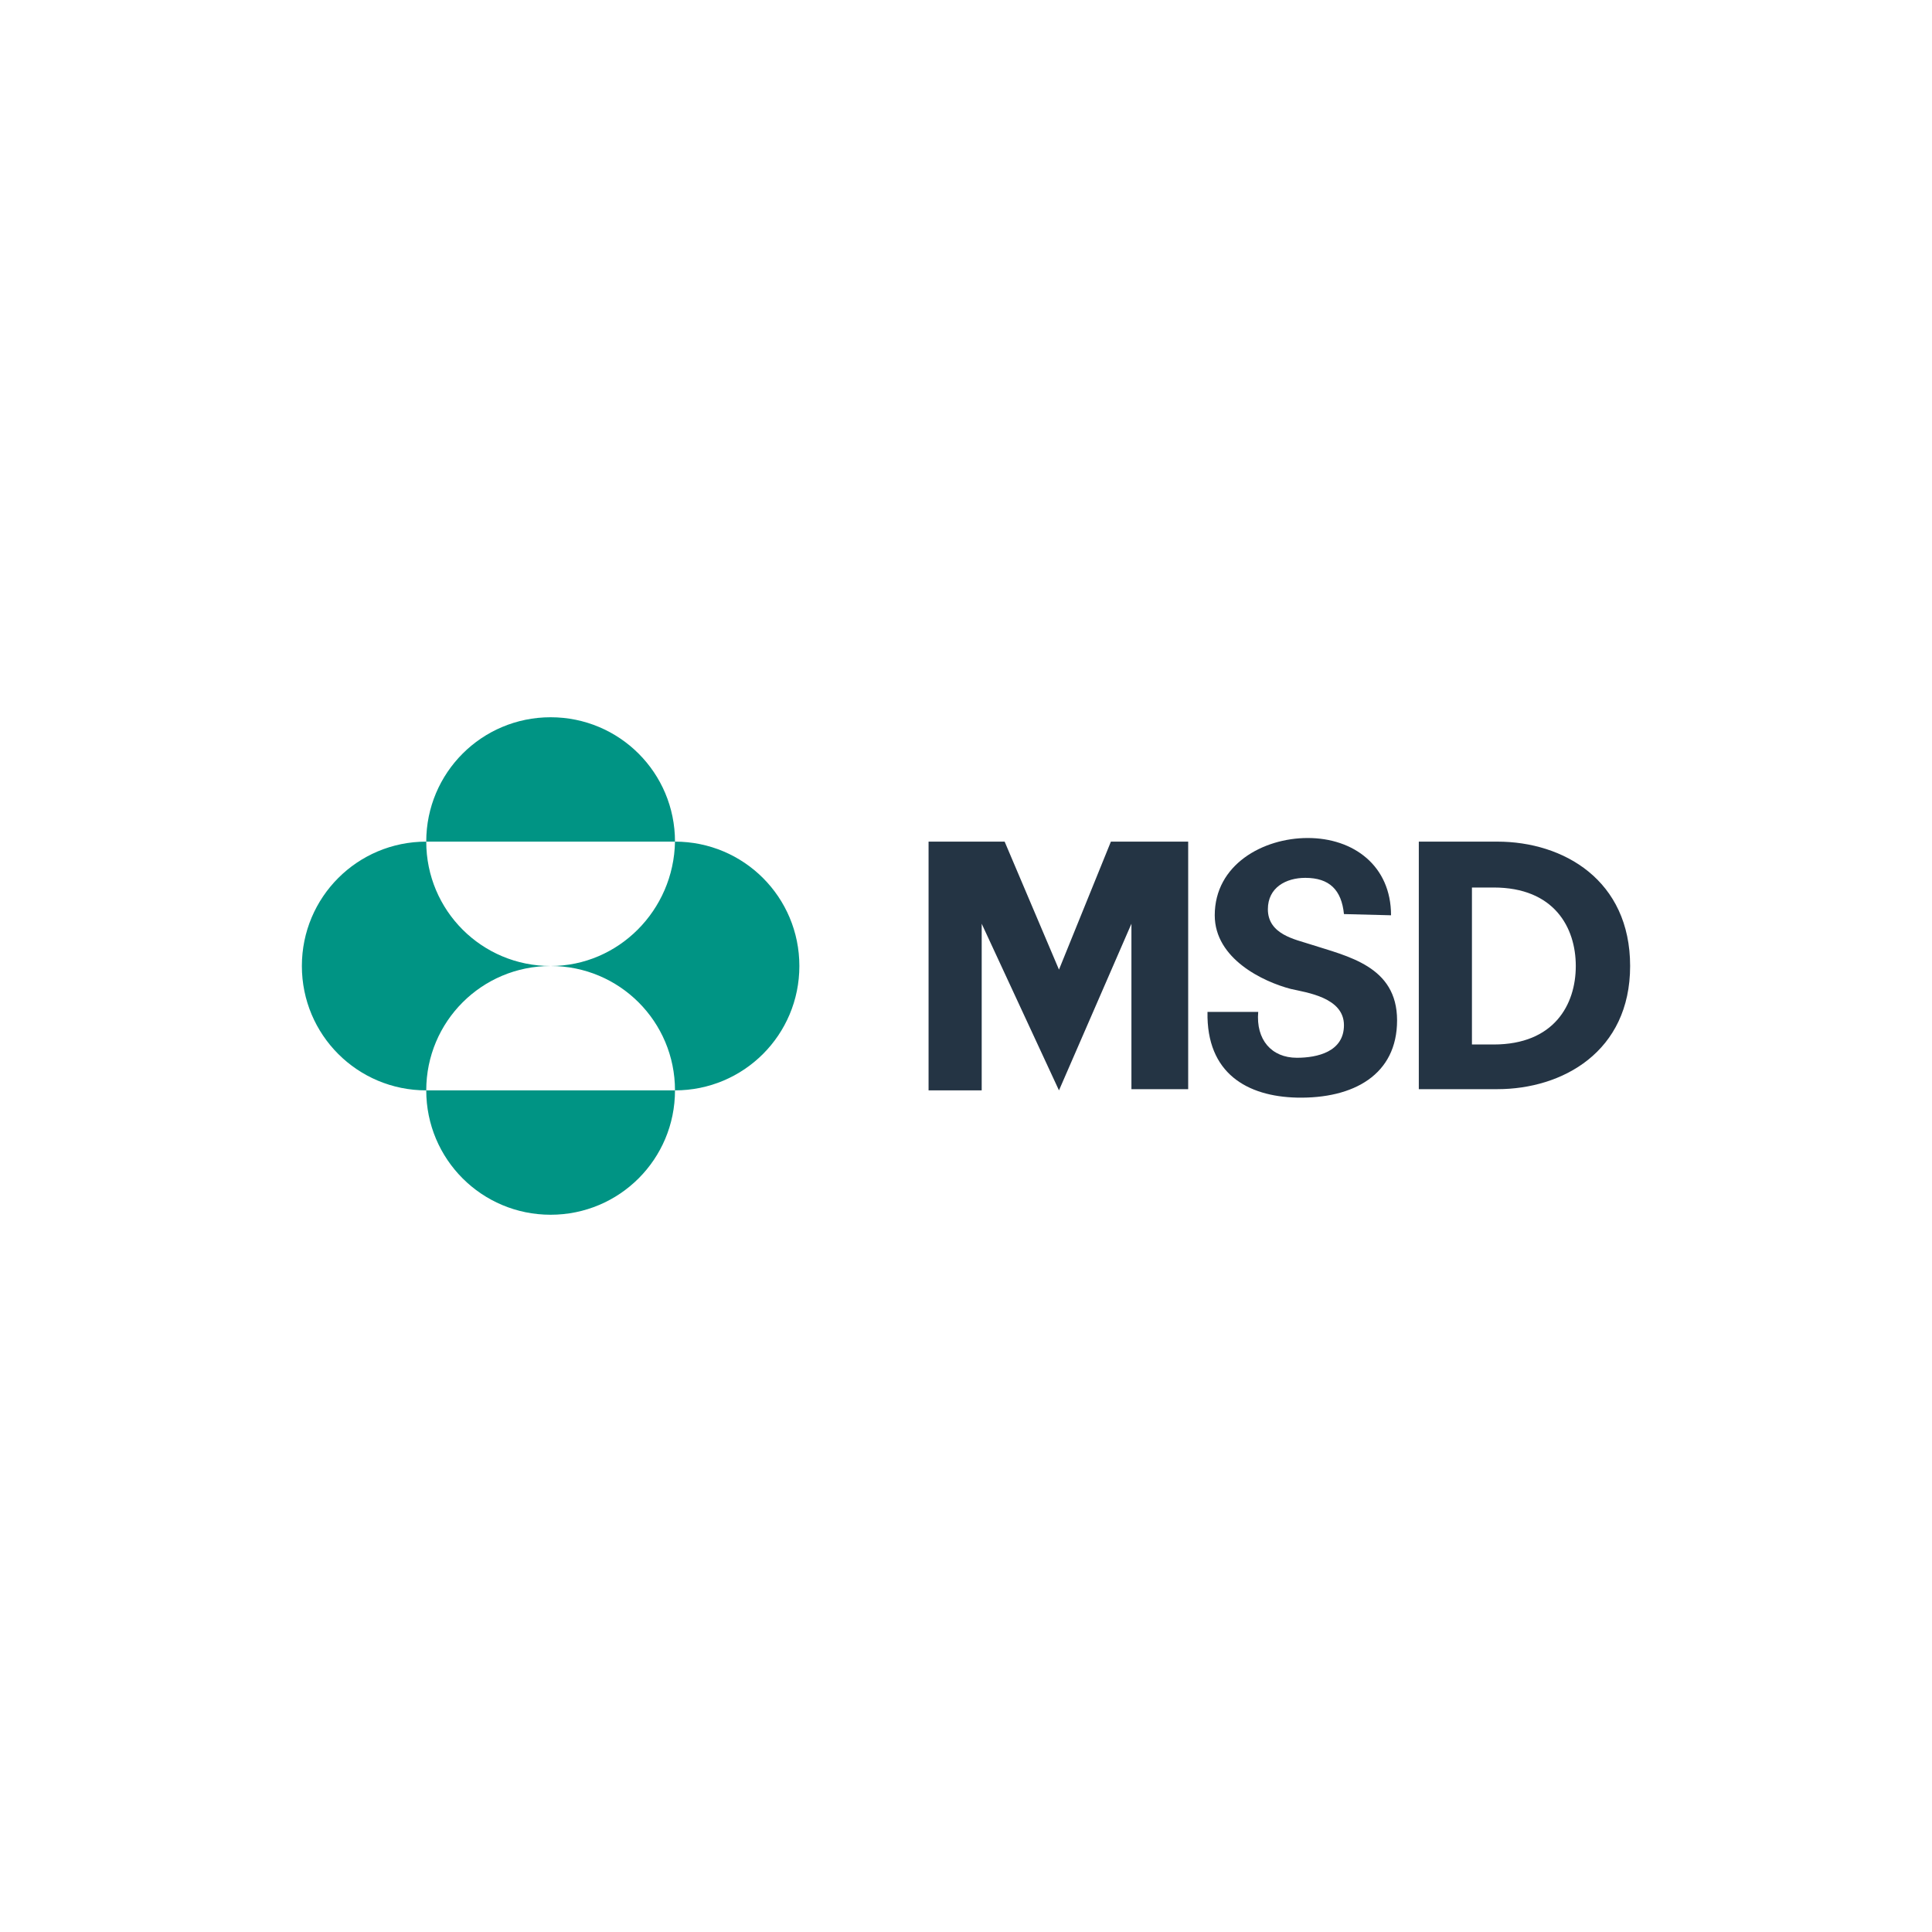 <?xml version="1.0" encoding="utf-8"?>
<!-- Generator: Adobe Illustrator 25.4.1, SVG Export Plug-In . SVG Version: 6.00 Build 0)  -->
<svg version="1.1" id="Layer_1" xmlns="http://www.w3.org/2000/svg" xmlns:xlink="http://www.w3.org/1999/xlink" x="0px" y="0px"
	 width="160px" height="160px" viewBox="0 0 160 160" style="enable-background:new 0 0 160 160;" xml:space="preserve">
<style type="text/css">
	.st0{fill:#009484;}
	.st1{fill:#243444;}
</style>
<g id="Layer_2_00000139283145969795787370000012681897860644596415_">
	<g id="Graphics">
		<path class="st0" d="M35.3,69.7c0-5.7,4.6-10.3,10.3-10.3s10.3,4.6,10.3,10.3H35.3z M35.3,90.3c0-5.7,4.6-10.3,10.3-10.3l0,0
			c-5.7,0-10.3-4.6-10.3-10.3l0,0C29.6,69.7,25,74.3,25,80C25,85.7,29.6,90.3,35.3,90.3z M35.3,90.3c0,5.7,4.6,10.3,10.3,10.3
			s10.3-4.6,10.3-10.3H35.3z M45.6,80c5.7,0,10.3,4.6,10.3,10.3c0,0,0,0,0,0c5.7,0,10.3-4.6,10.3-10.3c0-5.7-4.6-10.3-10.3-10.3
			C55.8,75.4,51.2,80,45.6,80L45.6,80z"/>
		<path class="st1" d="M92,69.7h6.4v20.5h-4.7V76.5l-6,13.8l-6.4-13.8v13.8h-4.4V69.7h6.3l4.5,10.6L92,69.7z M115.2,75.8
			c0-4.1-3.1-6.4-6.9-6.4c-3.7,0-7.7,2.2-7.7,6.4c0,3.6,4,5.5,6.3,6.1c1.3,0.3,4.4,0.7,4.4,3c0,2.2-2.2,2.7-3.9,2.7
			c-2.1,0-3.4-1.5-3.2-3.8H100c-0.1,5.1,3.3,7,7.4,7.1c4.7,0.1,8.3-1.9,8.3-6.4c0-4.5-4.1-5.3-7.2-6.3c-1.2-0.4-3.5-0.8-3.5-2.9
			c0-1.8,1.5-2.6,3.1-2.6c2,0,3,1,3.2,3L115.2,75.8 M124,69.7h-6.5v20.5h6.5c5.4,0,11-3.1,11-10.2C135,72.9,129.5,69.7,124,69.7
			L124,69.7z M123.7,86.5h-1.8v-13h1.8c5,0,6.8,3.3,6.8,6.5C130.5,83.2,128.7,86.5,123.7,86.5L123.7,86.5z"/>
	</g>
</g>
</svg>

